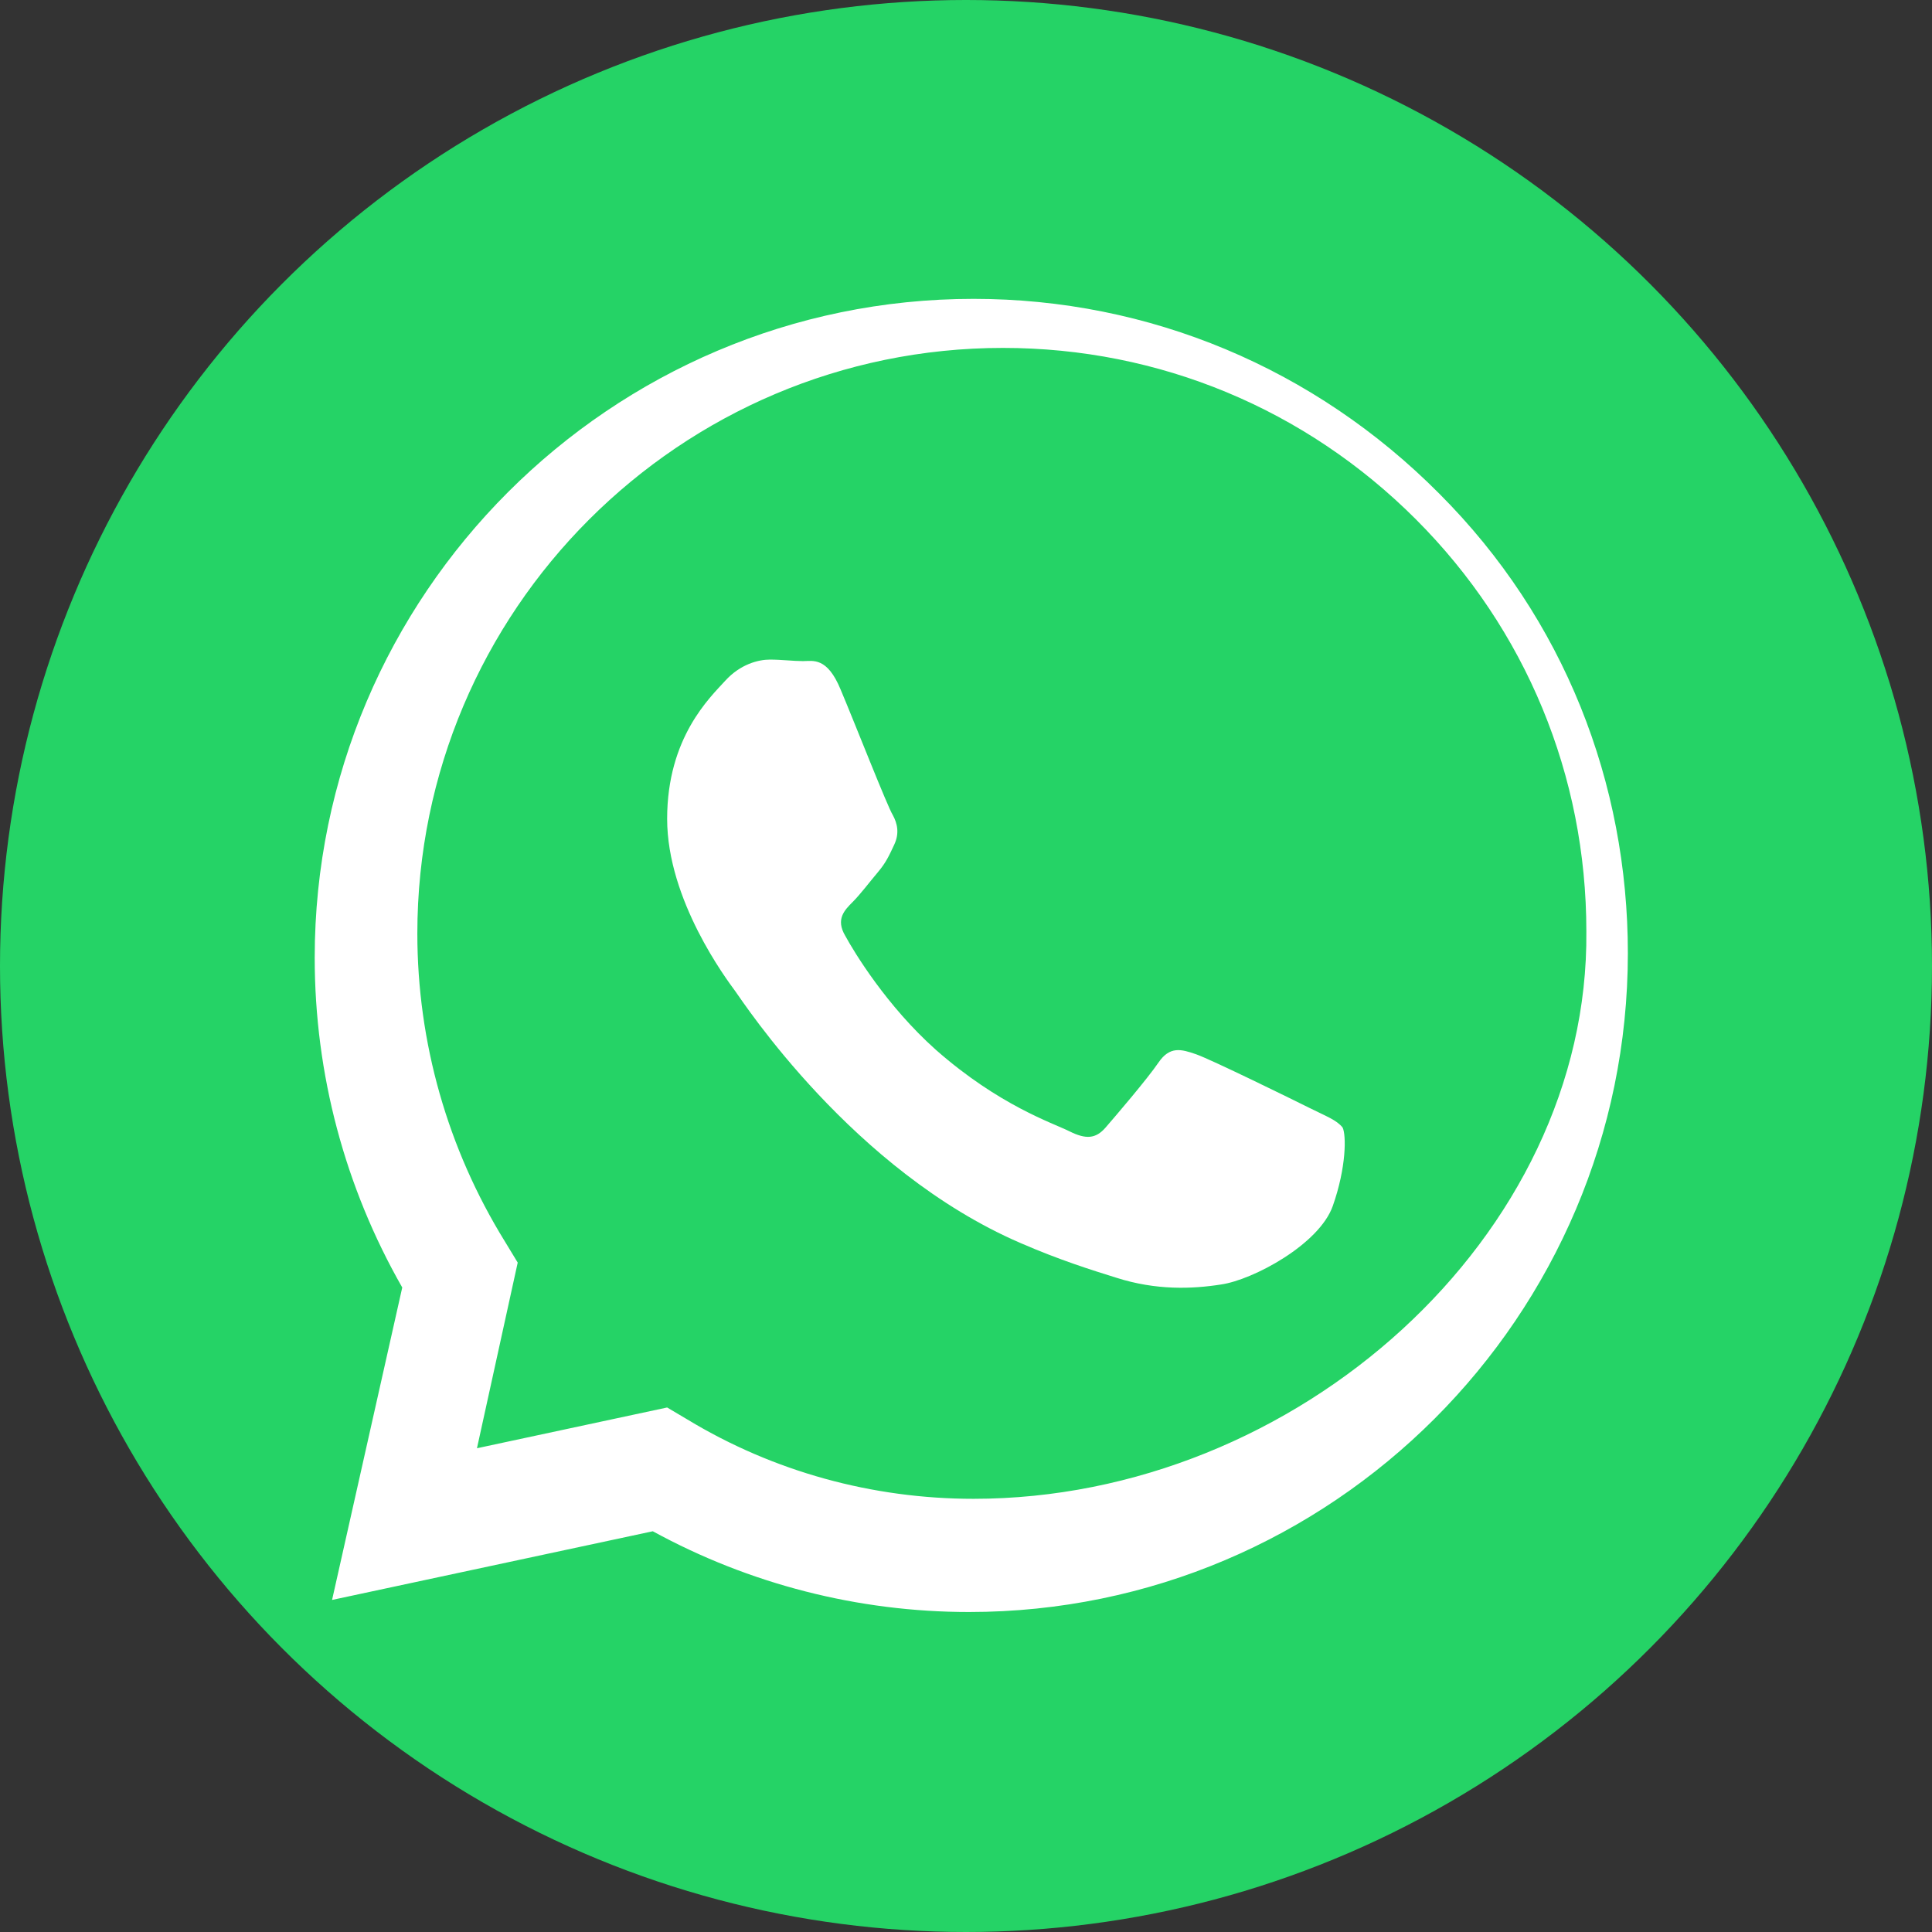 <?xml version="1.0" encoding="UTF-8"?>
<svg xmlns="http://www.w3.org/2000/svg" viewBox="0 0 256 256">
  <rect x="0" y="0" width="256" height="256" fill="#333333" stroke="none"/>
  <defs>
    <style>
      .bg { fill: #25D366; }
      .glyph { fill: #FFFFFF; }
    </style>
  </defs>
  <circle class="bg" cx="128" cy="128" r="128"/>
  <path class="glyph" d="M190.7,65.4c-16.5-16.6-38.4-25.8-61.7-25.8c-48.1,0-87.3,39.2-87.3,87.3c0,15.4,4,30.4,11.6,43.7L44,212l42.5-9.1
  c12.8,7,27.2,10.7,41.9,10.7h0c48.1,0,87.3-39.2,87.3-87.3C215.7,103.8,207.3,82,190.7,65.4z M129,198.6h0c-13.4,0-26.5-3.6-37.9-10.5
  l-2.7-1.6l-25.2,5.4l5.4-24.6l-1.7-2.8c-7.6-12.3-11.6-26.4-11.6-40.8c0-42.8,34.8-77.6,77.6-77.6c20.7,0,40.1,8.1,54.7,22.7
  c14.6,14.6,22.6,34,22.6,54.6C210.6,163.8,171.8,198.6,129,198.6z"/>
  <path class="glyph" d="M173.5,146.8c-2.2-1.1-13-6.4-15-7.1c-2-0.7-3.5-1.1-5,1.1c-1.5,2.2-5.7,7.1-7,8.6c-1.3,1.5-2.6,1.6-4.8,0.5
  c-2.2-1.1-9.3-3.4-17.7-10.8c-6.5-5.8-10.8-12.9-12-15.1c-1.3-2.2-0.1-3.4,1-4.5c1-1,2.2-2.6,3.3-3.9c1.1-1.3,1.5-2.2,2.2-3.7
  c0.7-1.5,0.4-2.8-0.2-3.9c-0.7-1.1-5-12.1-6.9-16.6c-1.8-4.4-3.7-3.8-5-3.8c-1.3,0-2.8-0.2-4.4-0.2c-1.5,0-3.9,0.6-5.9,2.8
  c-2,2.2-7.7,7.5-7.7,18.3c0,10.8,7.9,21.3,9,22.8c1.1,1.5,15.6,23.8,37.8,33.4c5.3,2.3,9.5,3.6,12.7,4.6c5.3,1.7,10.1,1.5,13.9,0.9
  c4.2-0.6,13-5.3,14.8-10.4c1.8-5.1,1.8-9.4,1.3-10.4C177.1,148.4,175.7,147.9,173.5,146.8z"/>
</svg>


